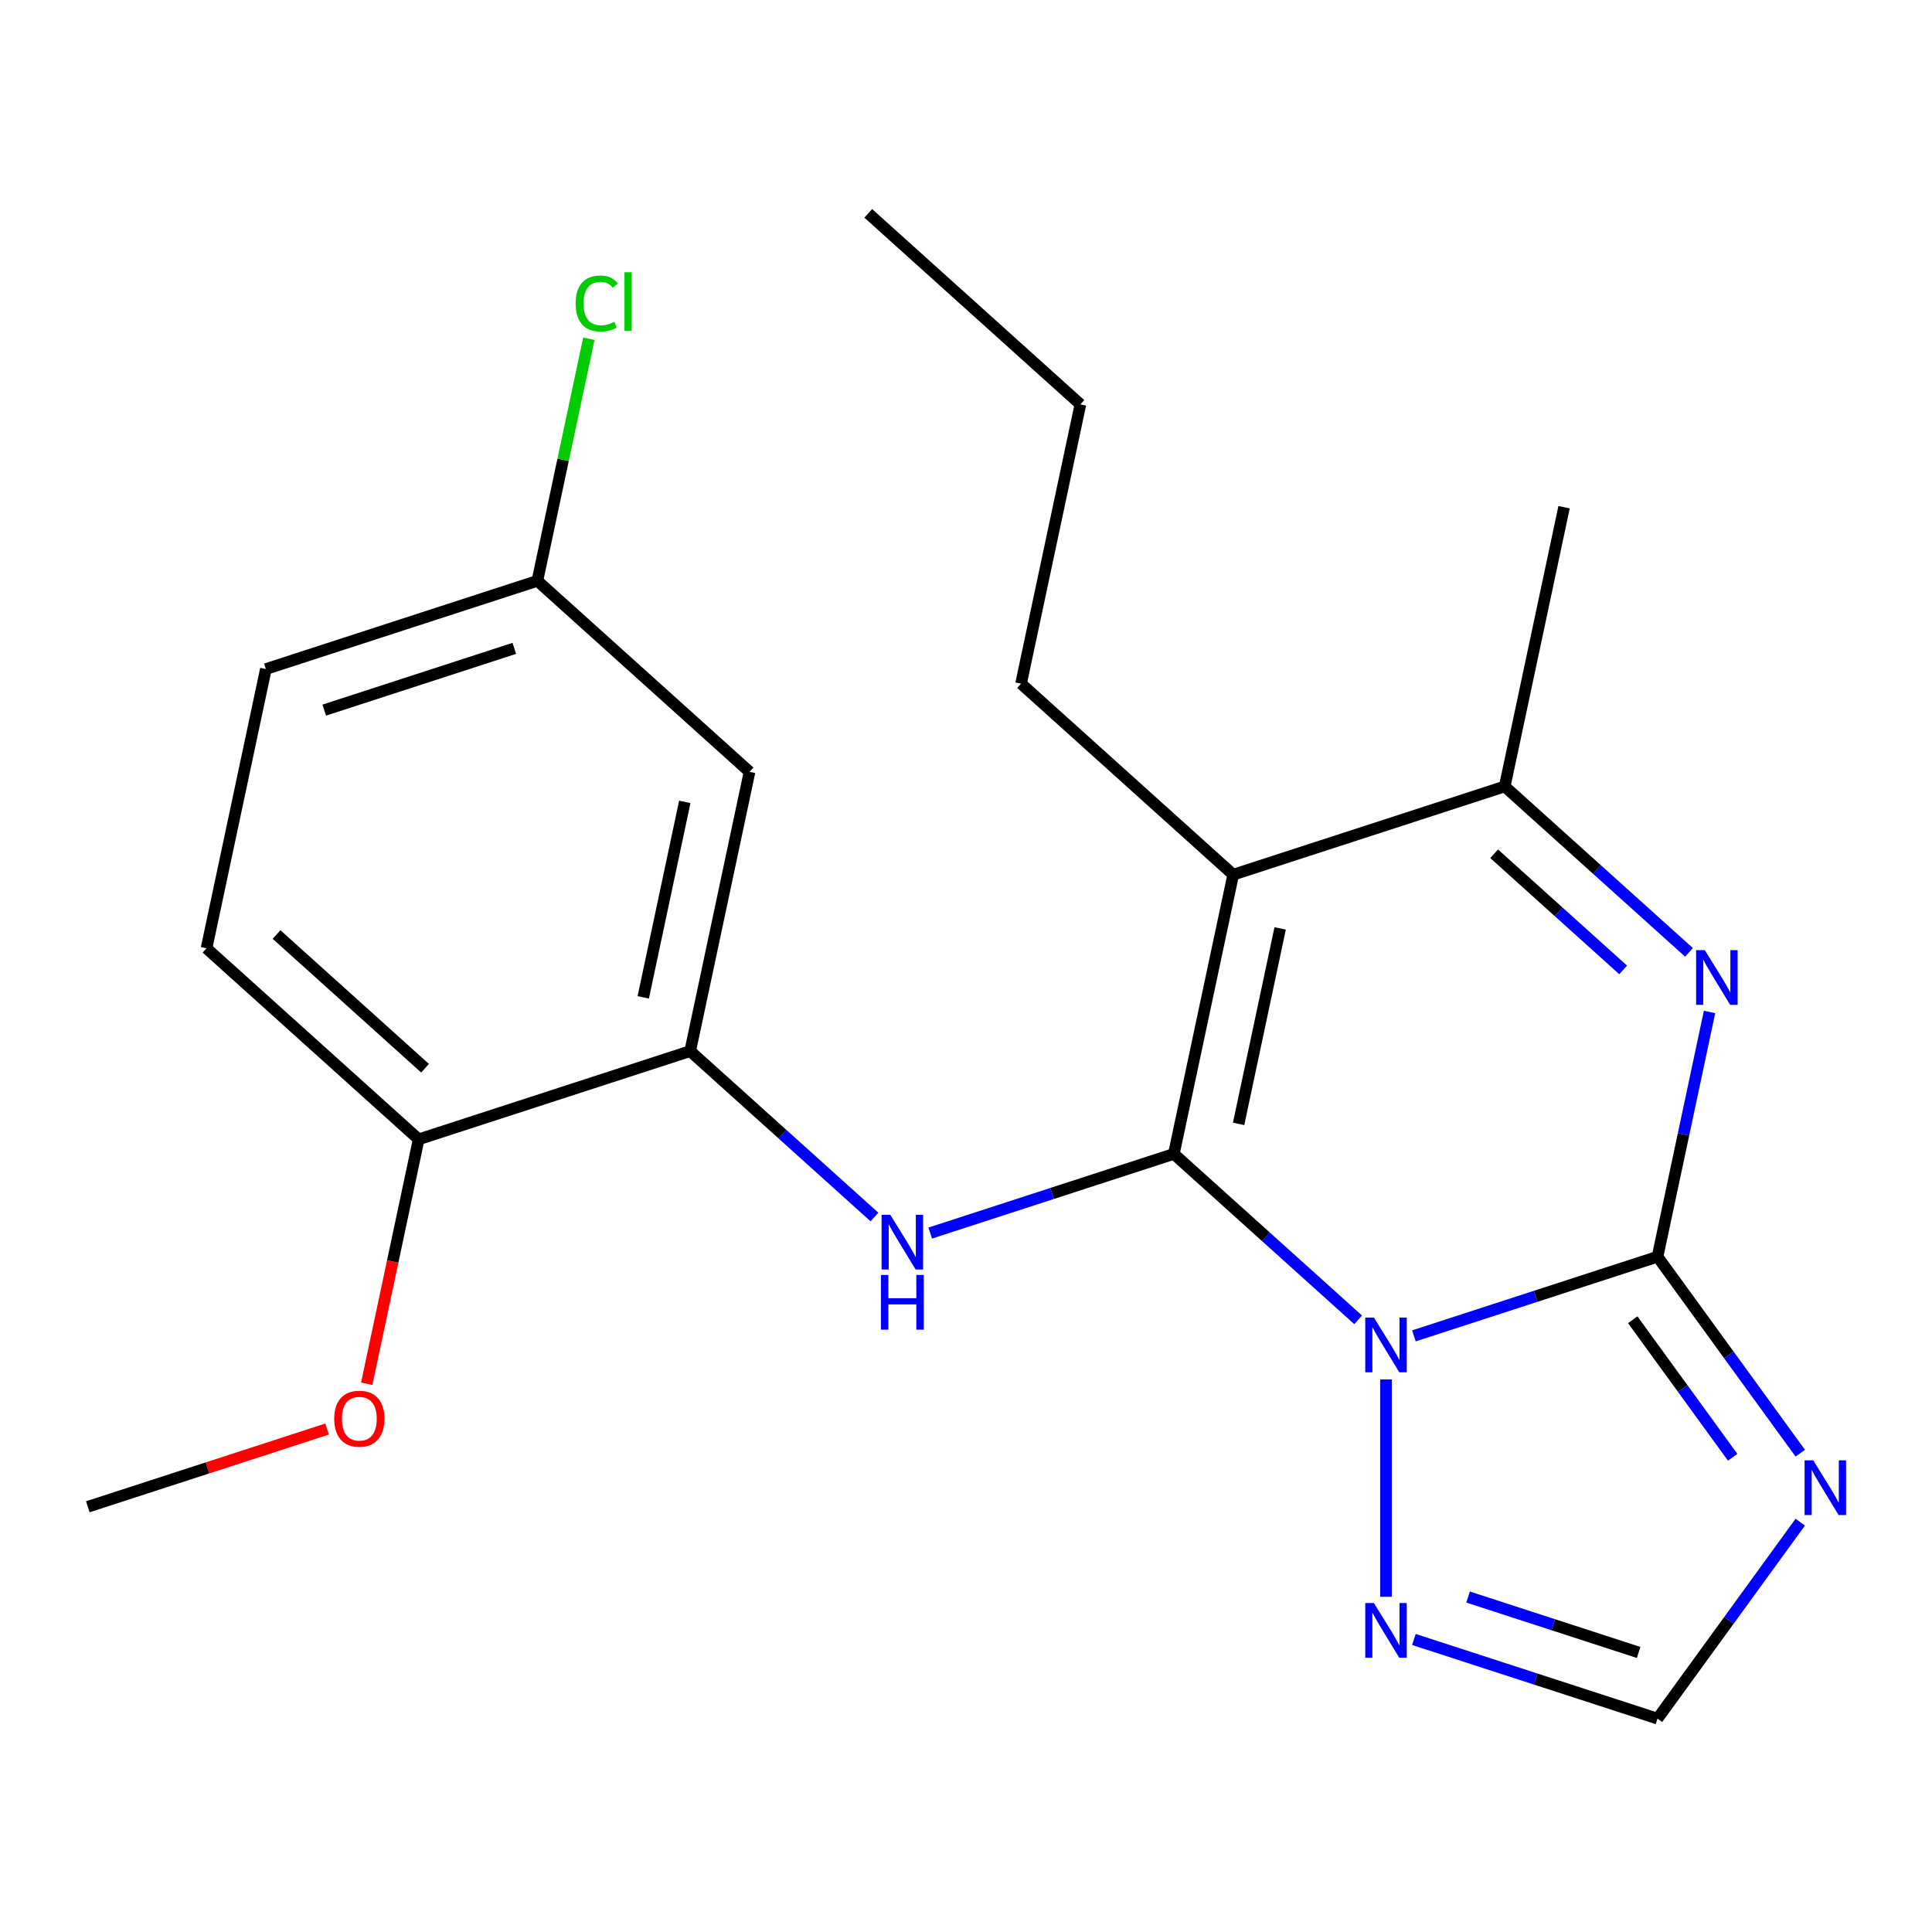 <?xml version='1.0' encoding='iso-8859-1'?>
<svg version='1.1' baseProfile='full'
              xmlns='http://www.w3.org/2000/svg'
                      xmlns:rdkit='http://www.rdkit.org/xml'
                      xmlns:xlink='http://www.w3.org/1999/xlink'
                  xml:space='preserve'
width='1000px' height='1000px' viewBox='0 0 1000 1000'>
<!-- END OF HEADER -->
<rect style='opacity:1.0;fill:#FFFFFF;stroke:none' width='1000' height='1000' x='0' y='0'> </rect>
<path class='bond-0' d='M 702.962,683.137 L 655.274,640.198' style='fill:none;fill-rule:evenodd;stroke:#0000FF;stroke-width:6px;stroke-linecap:butt;stroke-linejoin:miter;stroke-opacity:1' />
<path class='bond-0' d='M 655.274,640.198 L 607.585,597.259' style='fill:none;fill-rule:evenodd;stroke:#000000;stroke-width:6px;stroke-linecap:butt;stroke-linejoin:miter;stroke-opacity:1' />
<path class='bond-1' d='M 731.83,691.444 L 794.88,670.958' style='fill:none;fill-rule:evenodd;stroke:#0000FF;stroke-width:6px;stroke-linecap:butt;stroke-linejoin:miter;stroke-opacity:1' />
<path class='bond-1' d='M 794.88,670.958 L 857.929,650.472' style='fill:none;fill-rule:evenodd;stroke:#000000;stroke-width:6px;stroke-linecap:butt;stroke-linejoin:miter;stroke-opacity:1' />
<path class='bond-7' d='M 717.396,713.988 L 717.396,826.491' style='fill:none;fill-rule:evenodd;stroke:#0000FF;stroke-width:6px;stroke-linecap:butt;stroke-linejoin:miter;stroke-opacity:1' />
<path class='bond-2' d='M 607.585,597.259 L 638.308,452.724' style='fill:none;fill-rule:evenodd;stroke:#000000;stroke-width:6px;stroke-linecap:butt;stroke-linejoin:miter;stroke-opacity:1' />
<path class='bond-2' d='M 641.101,581.724 L 662.606,480.548' style='fill:none;fill-rule:evenodd;stroke:#000000;stroke-width:6px;stroke-linecap:butt;stroke-linejoin:miter;stroke-opacity:1' />
<path class='bond-5' d='M 607.585,597.259 L 544.536,617.745' style='fill:none;fill-rule:evenodd;stroke:#000000;stroke-width:6px;stroke-linecap:butt;stroke-linejoin:miter;stroke-opacity:1' />
<path class='bond-5' d='M 544.536,617.745 L 481.487,638.231' style='fill:none;fill-rule:evenodd;stroke:#0000FF;stroke-width:6px;stroke-linecap:butt;stroke-linejoin:miter;stroke-opacity:1' />
<path class='bond-3' d='M 857.929,650.472 L 871.392,587.131' style='fill:none;fill-rule:evenodd;stroke:#000000;stroke-width:6px;stroke-linecap:butt;stroke-linejoin:miter;stroke-opacity:1' />
<path class='bond-3' d='M 871.392,587.131 L 884.856,523.79' style='fill:none;fill-rule:evenodd;stroke:#0000FF;stroke-width:6px;stroke-linecap:butt;stroke-linejoin:miter;stroke-opacity:1' />
<path class='bond-4' d='M 857.929,650.472 L 894.87,701.317' style='fill:none;fill-rule:evenodd;stroke:#000000;stroke-width:6px;stroke-linecap:butt;stroke-linejoin:miter;stroke-opacity:1' />
<path class='bond-4' d='M 894.87,701.317 L 931.811,752.162' style='fill:none;fill-rule:evenodd;stroke:#0000FF;stroke-width:6px;stroke-linecap:butt;stroke-linejoin:miter;stroke-opacity:1' />
<path class='bond-4' d='M 845.102,683.096 L 870.961,718.688' style='fill:none;fill-rule:evenodd;stroke:#000000;stroke-width:6px;stroke-linecap:butt;stroke-linejoin:miter;stroke-opacity:1' />
<path class='bond-4' d='M 870.961,718.688 L 896.82,754.279' style='fill:none;fill-rule:evenodd;stroke:#0000FF;stroke-width:6px;stroke-linecap:butt;stroke-linejoin:miter;stroke-opacity:1' />
<path class='bond-14' d='M 638.308,452.724 L 528.497,353.85' style='fill:none;fill-rule:evenodd;stroke:#000000;stroke-width:6px;stroke-linecap:butt;stroke-linejoin:miter;stroke-opacity:1' />
<path class='bond-23' d='M 638.308,452.724 L 778.84,407.062' style='fill:none;fill-rule:evenodd;stroke:#000000;stroke-width:6px;stroke-linecap:butt;stroke-linejoin:miter;stroke-opacity:1' />
<path class='bond-6' d='M 874.217,492.939 L 826.529,450.001' style='fill:none;fill-rule:evenodd;stroke:#0000FF;stroke-width:6px;stroke-linecap:butt;stroke-linejoin:miter;stroke-opacity:1' />
<path class='bond-6' d='M 826.529,450.001 L 778.84,407.062' style='fill:none;fill-rule:evenodd;stroke:#000000;stroke-width:6px;stroke-linecap:butt;stroke-linejoin:miter;stroke-opacity:1' />
<path class='bond-6' d='M 840.136,502.02 L 806.754,471.963' style='fill:none;fill-rule:evenodd;stroke:#0000FF;stroke-width:6px;stroke-linecap:butt;stroke-linejoin:miter;stroke-opacity:1' />
<path class='bond-6' d='M 806.754,471.963 L 773.372,441.906' style='fill:none;fill-rule:evenodd;stroke:#000000;stroke-width:6px;stroke-linecap:butt;stroke-linejoin:miter;stroke-opacity:1' />
<path class='bond-22' d='M 931.811,787.87 L 894.87,838.715' style='fill:none;fill-rule:evenodd;stroke:#0000FF;stroke-width:6px;stroke-linecap:butt;stroke-linejoin:miter;stroke-opacity:1' />
<path class='bond-22' d='M 894.87,838.715 L 857.929,889.56' style='fill:none;fill-rule:evenodd;stroke:#000000;stroke-width:6px;stroke-linecap:butt;stroke-linejoin:miter;stroke-opacity:1' />
<path class='bond-8' d='M 452.619,629.925 L 404.93,586.986' style='fill:none;fill-rule:evenodd;stroke:#0000FF;stroke-width:6px;stroke-linecap:butt;stroke-linejoin:miter;stroke-opacity:1' />
<path class='bond-8' d='M 404.93,586.986 L 357.242,544.047' style='fill:none;fill-rule:evenodd;stroke:#000000;stroke-width:6px;stroke-linecap:butt;stroke-linejoin:miter;stroke-opacity:1' />
<path class='bond-18' d='M 778.84,407.062 L 809.562,262.526' style='fill:none;fill-rule:evenodd;stroke:#000000;stroke-width:6px;stroke-linecap:butt;stroke-linejoin:miter;stroke-opacity:1' />
<path class='bond-9' d='M 731.83,848.588 L 794.88,869.074' style='fill:none;fill-rule:evenodd;stroke:#0000FF;stroke-width:6px;stroke-linecap:butt;stroke-linejoin:miter;stroke-opacity:1' />
<path class='bond-9' d='M 794.88,869.074 L 857.929,889.56' style='fill:none;fill-rule:evenodd;stroke:#000000;stroke-width:6px;stroke-linecap:butt;stroke-linejoin:miter;stroke-opacity:1' />
<path class='bond-9' d='M 759.877,826.628 L 804.012,840.968' style='fill:none;fill-rule:evenodd;stroke:#0000FF;stroke-width:6px;stroke-linecap:butt;stroke-linejoin:miter;stroke-opacity:1' />
<path class='bond-9' d='M 804.012,840.968 L 848.147,855.308' style='fill:none;fill-rule:evenodd;stroke:#000000;stroke-width:6px;stroke-linecap:butt;stroke-linejoin:miter;stroke-opacity:1' />
<path class='bond-10' d='M 357.242,544.047 L 387.964,399.511' style='fill:none;fill-rule:evenodd;stroke:#000000;stroke-width:6px;stroke-linecap:butt;stroke-linejoin:miter;stroke-opacity:1' />
<path class='bond-10' d='M 332.943,516.223 L 354.449,415.047' style='fill:none;fill-rule:evenodd;stroke:#000000;stroke-width:6px;stroke-linecap:butt;stroke-linejoin:miter;stroke-opacity:1' />
<path class='bond-11' d='M 357.242,544.047 L 216.709,589.709' style='fill:none;fill-rule:evenodd;stroke:#000000;stroke-width:6px;stroke-linecap:butt;stroke-linejoin:miter;stroke-opacity:1' />
<path class='bond-13' d='M 387.964,399.511 L 278.153,300.638' style='fill:none;fill-rule:evenodd;stroke:#000000;stroke-width:6px;stroke-linecap:butt;stroke-linejoin:miter;stroke-opacity:1' />
<path class='bond-12' d='M 216.709,589.709 L 106.899,490.835' style='fill:none;fill-rule:evenodd;stroke:#000000;stroke-width:6px;stroke-linecap:butt;stroke-linejoin:miter;stroke-opacity:1' />
<path class='bond-12' d='M 220.013,552.916 L 143.145,483.704' style='fill:none;fill-rule:evenodd;stroke:#000000;stroke-width:6px;stroke-linecap:butt;stroke-linejoin:miter;stroke-opacity:1' />
<path class='bond-17' d='M 216.709,589.709 L 203.263,652.97' style='fill:none;fill-rule:evenodd;stroke:#000000;stroke-width:6px;stroke-linecap:butt;stroke-linejoin:miter;stroke-opacity:1' />
<path class='bond-17' d='M 203.263,652.97 L 189.816,716.231' style='fill:none;fill-rule:evenodd;stroke:#FF0000;stroke-width:6px;stroke-linecap:butt;stroke-linejoin:miter;stroke-opacity:1' />
<path class='bond-15' d='M 106.899,490.835 L 137.621,346.299' style='fill:none;fill-rule:evenodd;stroke:#000000;stroke-width:6px;stroke-linecap:butt;stroke-linejoin:miter;stroke-opacity:1' />
<path class='bond-16' d='M 278.153,300.638 L 291.47,237.987' style='fill:none;fill-rule:evenodd;stroke:#000000;stroke-width:6px;stroke-linecap:butt;stroke-linejoin:miter;stroke-opacity:1' />
<path class='bond-16' d='M 291.47,237.987 L 304.787,175.336' style='fill:none;fill-rule:evenodd;stroke:#00CC00;stroke-width:6px;stroke-linecap:butt;stroke-linejoin:miter;stroke-opacity:1' />
<path class='bond-24' d='M 278.153,300.638 L 137.621,346.299' style='fill:none;fill-rule:evenodd;stroke:#000000;stroke-width:6px;stroke-linecap:butt;stroke-linejoin:miter;stroke-opacity:1' />
<path class='bond-24' d='M 266.206,335.593 L 167.833,367.557' style='fill:none;fill-rule:evenodd;stroke:#000000;stroke-width:6px;stroke-linecap:butt;stroke-linejoin:miter;stroke-opacity:1' />
<path class='bond-20' d='M 528.497,353.85 L 559.219,209.314' style='fill:none;fill-rule:evenodd;stroke:#000000;stroke-width:6px;stroke-linecap:butt;stroke-linejoin:miter;stroke-opacity:1' />
<path class='bond-19' d='M 169.293,739.669 L 107.374,759.788' style='fill:none;fill-rule:evenodd;stroke:#FF0000;stroke-width:6px;stroke-linecap:butt;stroke-linejoin:miter;stroke-opacity:1' />
<path class='bond-19' d='M 107.374,759.788 L 45.455,779.907' style='fill:none;fill-rule:evenodd;stroke:#000000;stroke-width:6px;stroke-linecap:butt;stroke-linejoin:miter;stroke-opacity:1' />
<path class='bond-21' d='M 559.219,209.314 L 449.408,110.44' style='fill:none;fill-rule:evenodd;stroke:#000000;stroke-width:6px;stroke-linecap:butt;stroke-linejoin:miter;stroke-opacity:1' />
<path  class='atom-0' d='M 711.136 681.973
L 720.416 696.973
Q 721.336 698.453, 722.816 701.133
Q 724.296 703.813, 724.376 703.973
L 724.376 681.973
L 728.136 681.973
L 728.136 710.293
L 724.256 710.293
L 714.296 693.893
Q 713.136 691.973, 711.896 689.773
Q 710.696 687.573, 710.336 686.893
L 710.336 710.293
L 706.656 710.293
L 706.656 681.973
L 711.136 681.973
' fill='#0000FF'/>
<path  class='atom-4' d='M 882.391 491.776
L 891.671 506.776
Q 892.591 508.256, 894.071 510.936
Q 895.551 513.616, 895.631 513.776
L 895.631 491.776
L 899.391 491.776
L 899.391 520.096
L 895.511 520.096
L 885.551 503.696
Q 884.391 501.776, 883.151 499.576
Q 881.951 497.376, 881.591 496.696
L 881.591 520.096
L 877.911 520.096
L 877.911 491.776
L 882.391 491.776
' fill='#0000FF'/>
<path  class='atom-5' d='M 938.523 755.856
L 947.803 770.856
Q 948.723 772.336, 950.203 775.016
Q 951.683 777.696, 951.763 777.856
L 951.763 755.856
L 955.523 755.856
L 955.523 784.176
L 951.643 784.176
L 941.683 767.776
Q 940.523 765.856, 939.283 763.656
Q 938.083 761.456, 937.723 760.776
L 937.723 784.176
L 934.043 784.176
L 934.043 755.856
L 938.523 755.856
' fill='#0000FF'/>
<path  class='atom-6' d='M 460.793 628.761
L 470.073 643.761
Q 470.993 645.241, 472.473 647.921
Q 473.953 650.601, 474.033 650.761
L 474.033 628.761
L 477.793 628.761
L 477.793 657.081
L 473.913 657.081
L 463.953 640.681
Q 462.793 638.761, 461.553 636.561
Q 460.353 634.361, 459.993 633.681
L 459.993 657.081
L 456.313 657.081
L 456.313 628.761
L 460.793 628.761
' fill='#0000FF'/>
<path  class='atom-6' d='M 455.973 659.913
L 459.813 659.913
L 459.813 671.953
L 474.293 671.953
L 474.293 659.913
L 478.133 659.913
L 478.133 688.233
L 474.293 688.233
L 474.293 675.153
L 459.813 675.153
L 459.813 688.233
L 455.973 688.233
L 455.973 659.913
' fill='#0000FF'/>
<path  class='atom-8' d='M 711.136 829.738
L 720.416 844.738
Q 721.336 846.218, 722.816 848.898
Q 724.296 851.578, 724.376 851.738
L 724.376 829.738
L 728.136 829.738
L 728.136 858.058
L 724.256 858.058
L 714.296 841.658
Q 713.136 839.738, 711.896 837.538
Q 710.696 835.338, 710.336 834.658
L 710.336 858.058
L 706.656 858.058
L 706.656 829.738
L 711.136 829.738
' fill='#0000FF'/>
<path  class='atom-17' d='M 297.955 157.082
Q 297.955 150.042, 301.235 146.362
Q 304.555 142.642, 310.835 142.642
Q 316.675 142.642, 319.795 146.762
L 317.155 148.922
Q 314.875 145.922, 310.835 145.922
Q 306.555 145.922, 304.275 148.802
Q 302.035 151.642, 302.035 157.082
Q 302.035 162.682, 304.355 165.562
Q 306.715 168.442, 311.275 168.442
Q 314.395 168.442, 318.035 166.562
L 319.155 169.562
Q 317.675 170.522, 315.435 171.082
Q 313.195 171.642, 310.715 171.642
Q 304.555 171.642, 301.235 167.882
Q 297.955 164.122, 297.955 157.082
' fill='#00CC00'/>
<path  class='atom-17' d='M 323.235 140.922
L 326.915 140.922
L 326.915 171.282
L 323.235 171.282
L 323.235 140.922
' fill='#00CC00'/>
<path  class='atom-18' d='M 172.987 734.325
Q 172.987 727.525, 176.347 723.725
Q 179.707 719.925, 185.987 719.925
Q 192.267 719.925, 195.627 723.725
Q 198.987 727.525, 198.987 734.325
Q 198.987 741.205, 195.587 745.125
Q 192.187 749.005, 185.987 749.005
Q 179.747 749.005, 176.347 745.125
Q 172.987 741.245, 172.987 734.325
M 185.987 745.805
Q 190.307 745.805, 192.627 742.925
Q 194.987 740.005, 194.987 734.325
Q 194.987 728.765, 192.627 725.965
Q 190.307 723.125, 185.987 723.125
Q 181.667 723.125, 179.307 725.925
Q 176.987 728.725, 176.987 734.325
Q 176.987 740.045, 179.307 742.925
Q 181.667 745.805, 185.987 745.805
' fill='#FF0000'/>
</svg>
